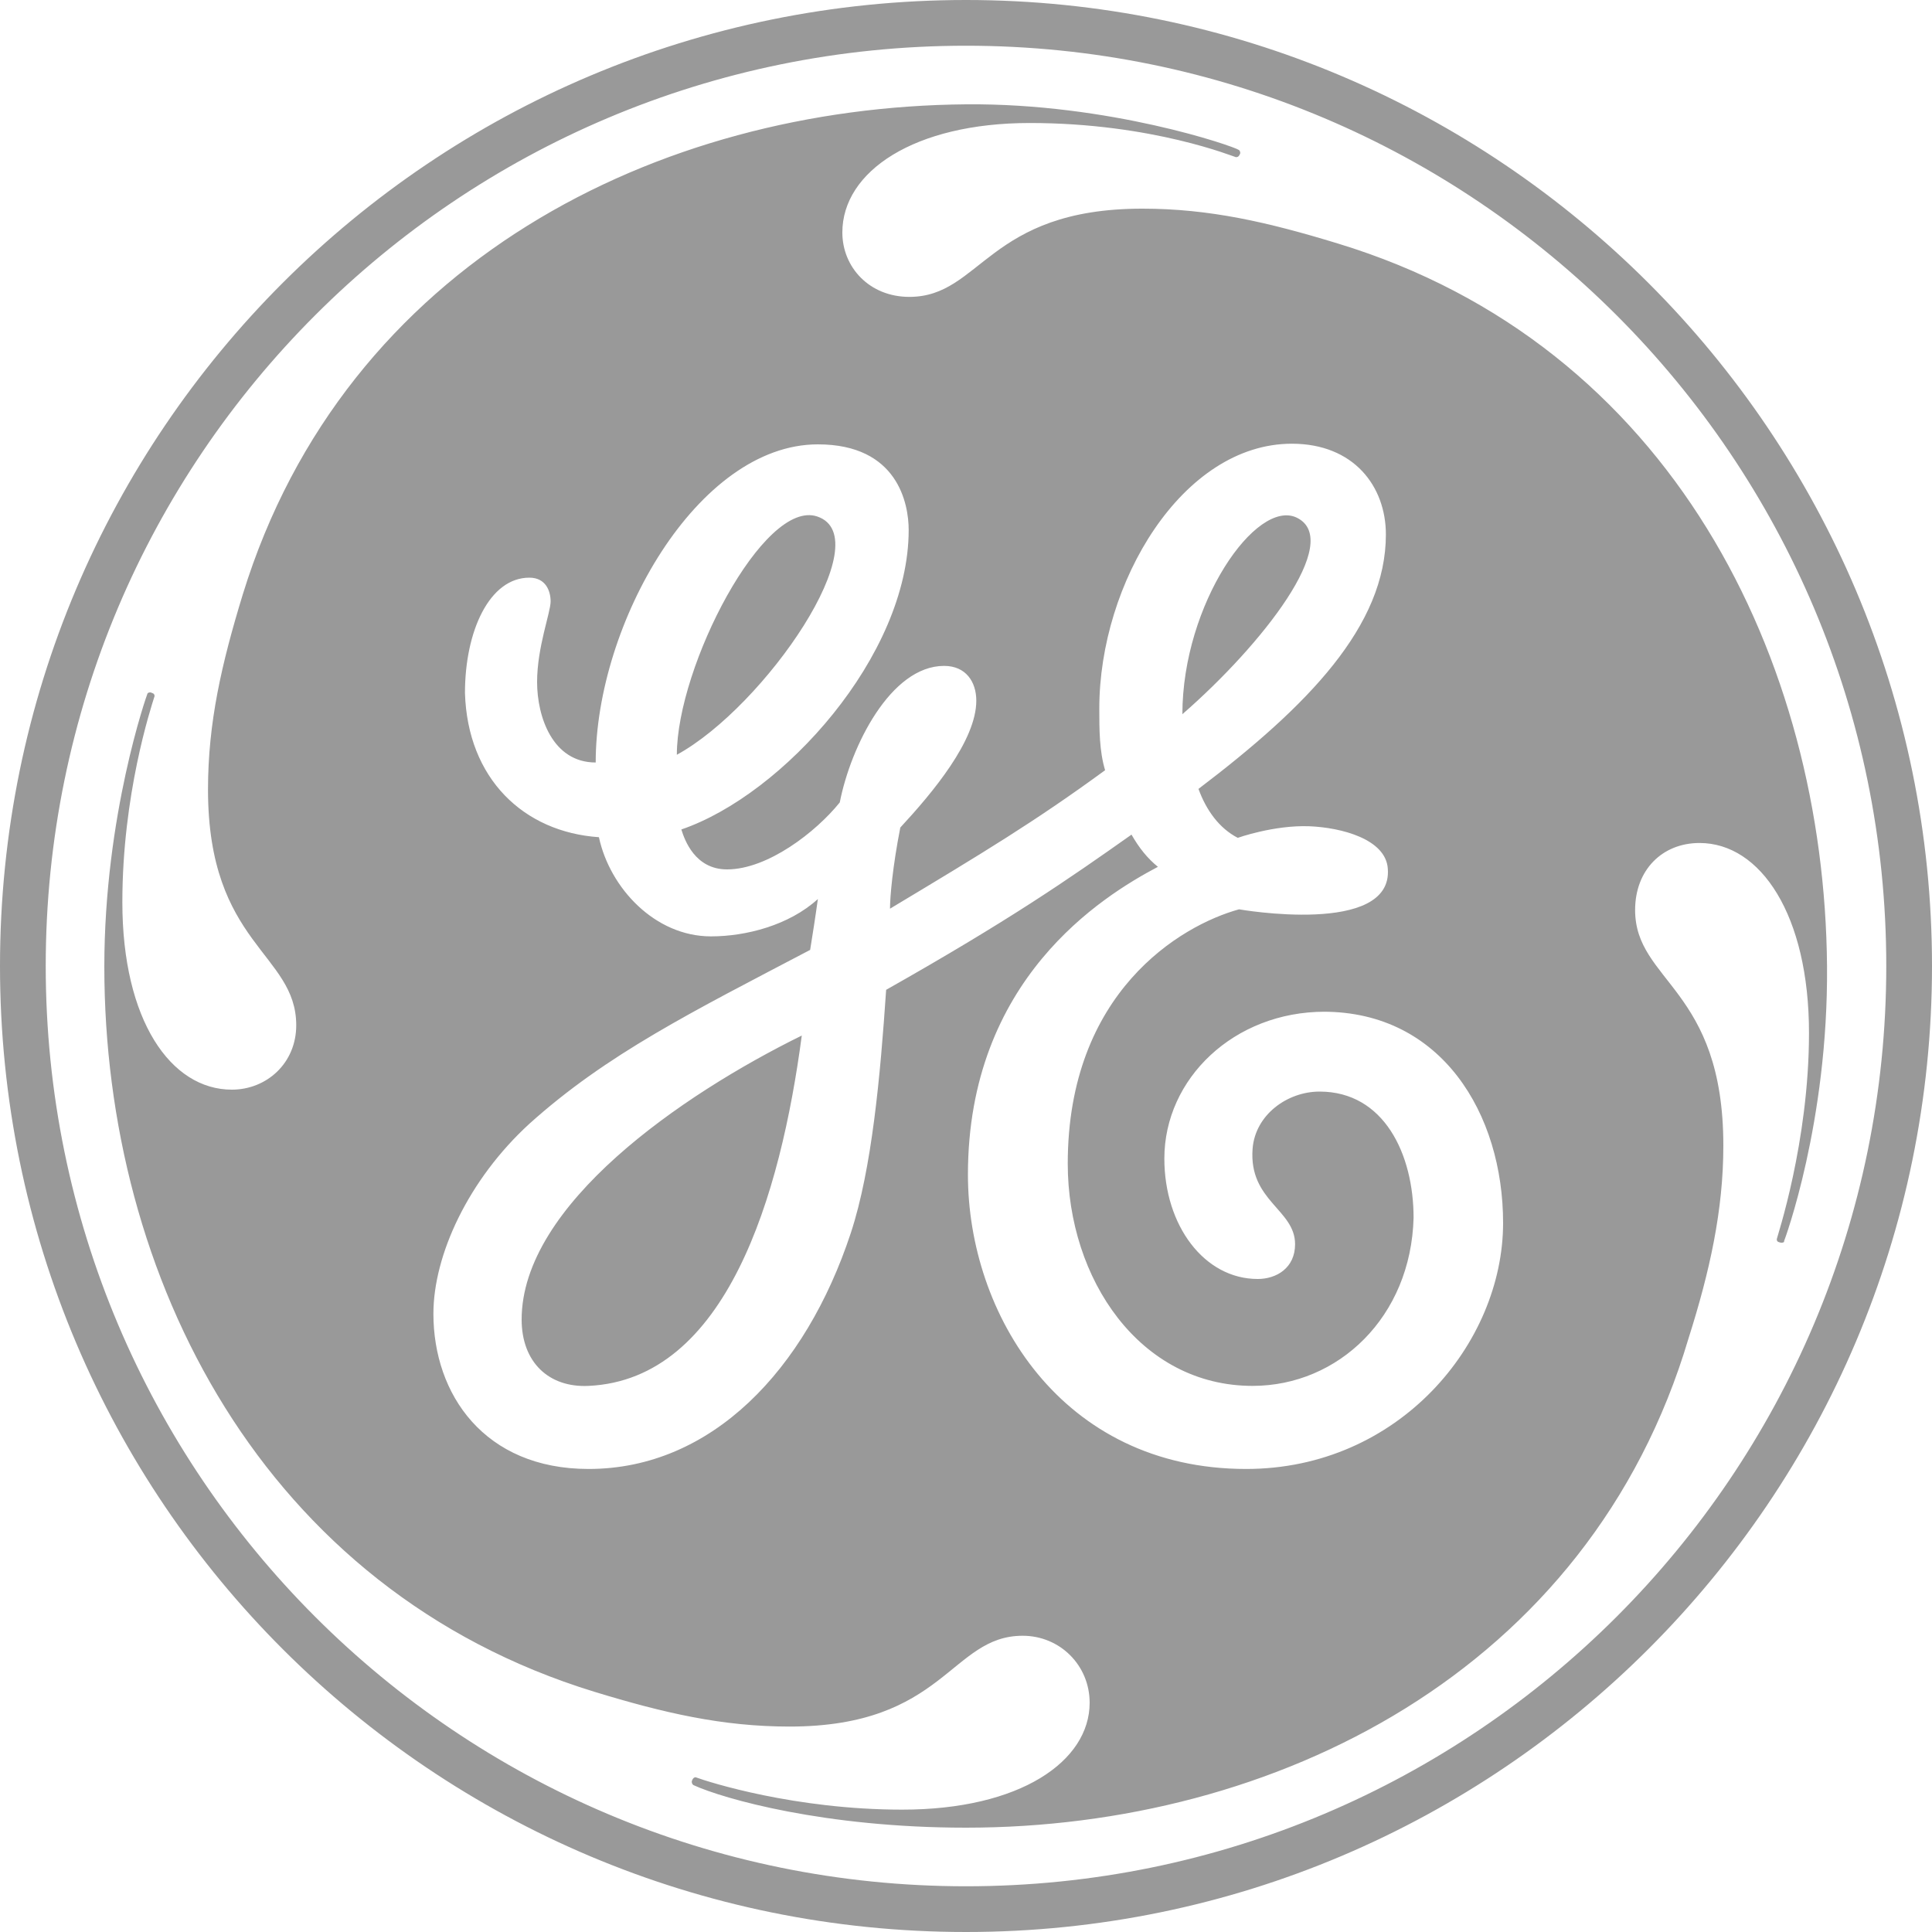<svg xmlns="http://www.w3.org/2000/svg" data-name="Layer 1" viewBox="0 0 30 30"><path fill="#999" d="M18.36 11.09c0-1.71 1.15-3.36 1.78-3.05.72.36-.54 1.97-1.78 3.05m-7.85.63c0-1.37 1.35-3.98 2.18-3.7.98.33-.81 2.95-2.18 3.7m-1.37 9.8c-.62.03-1.04-.37-1.04-1.03 0-1.78 2.48-3.49 4.35-4.41-.33 2.49-1.17 5.34-3.31 5.44m11.43-5.81c-1.41 0-2.49 1.04-2.49 2.28 0 1.04.62 1.87 1.45 1.87.29 0 .58-.17.58-.54 0-.54-.72-.67-.66-1.48.04-.53.54-.89 1.04-.89 1 0 1.46.97 1.46 1.96-.04 1.54-1.17 2.61-2.5 2.61-1.75 0-2.87-1.66-2.87-3.45 0-2.66 1.75-3.7 2.66-3.95 0 0 2.39.42 2.31-.63-.03-.46-.72-.64-1.22-.66-.55-.02-1.11.18-1.11.18-.29-.15-.49-.43-.61-.76 1.7-1.29 2.91-2.53 2.91-3.95 0-.75-.5-1.41-1.46-1.41-1.7 0-2.99 2.16-2.99 4.11 0 .33 0 .66.09.96-1.08.79-1.89 1.28-3.34 2.15 0-.18.04-.65.16-1.26.5-.54 1.18-1.35 1.18-1.97 0-.29-.16-.54-.5-.54-.83 0-1.45 1.25-1.62 2.12-.37.46-1.12 1.04-1.75 1.04-.5 0-.66-.46-.71-.62 1.58-.54 3.53-2.7 3.53-4.65 0-.41-.17-1.33-1.41-1.33-1.87 0-3.45 2.79-3.45 4.94-.67 0-.91-.71-.91-1.25s.21-1.08.21-1.25-.08-.37-.33-.37c-.62 0-1 .83-1 1.79.04 1.33.91 2.16 2.08 2.24.17.79.87 1.54 1.74 1.54.54 0 1.21-.17 1.66-.58-.04.29-.08.54-.12.79-1.83.96-3.16 1.62-4.36 2.7-.95.87-1.49 2.04-1.49 2.95 0 1.25.79 2.41 2.41 2.41 1.91 0 3.37-1.54 4.07-3.66.33-1 .46-2.45.55-3.78 1.91-1.08 2.82-1.71 3.81-2.41.12.21.25.37.41.5-.87.46-2.95 1.75-2.95 4.78 0 2.16 1.45 4.57 4.32 4.57 2.37 0 3.99-1.95 3.99-3.82 0-1.7-.96-3.28-2.79-3.28m7.16 3.57s-.03.03-.08.01c-.04-.01-.04-.03-.04-.05 0-.02.5-1.5.5-3.2 0-1.83-.75-2.95-1.7-2.95-.58 0-1 .42-1 1.04 0 1.12 1.37 1.21 1.37 3.66 0 1-.21 1.95-.54 2.99-1.54 5.19-6.44 7.6-11.22 7.6-2.2 0-3.77-.45-4.23-.66-.02-.01-.04-.05-.02-.08.01-.03.04-.05.06-.04.19.07 1.53.5 3.2.5 1.83 0 2.91-.75 2.91-1.66 0-.58-.46-1.04-1.04-1.04-1.12 0-1.21 1.41-3.62 1.41-1.04 0-1.95-.21-3.03-.54-5.15-1.58-7.61-6.44-7.61-11.26 0-2.35.66-4.22.67-4.24 0-.01.04-.03.07-.01.04.01.04.04.04.05-.06.19-.5 1.53-.5 3.2 0 1.83.75 2.91 1.7 2.91.54 0 1-.41 1-1 0-1.12-1.37-1.25-1.37-3.66 0-1.04.21-1.95.54-3.03C5.36 4.07 10.22 1.66 15 1.62c2.22-.02 4.16.65 4.24.71.01.01.03.04.01.07-.02.04-.04.04-.06.04-.02 0-1.29-.53-3.2-.53-1.79 0-2.91.75-2.91 1.7 0 .54.42 1 1.04 1 1.12 0 1.21-1.37 3.62-1.37 1.04 0 1.95.21 3.03.54 5.2 1.58 7.56 6.48 7.6 11.22.02 2.43-.66 4.26-.67 4.28M15 .71C7.11.71.71 7.1.71 15S7.11 29.29 15 29.29 29.29 22.89 29.29 15 22.89.71 15 .71M15 30C6.73 30 0 23.31 0 15S6.73 0 15 0s15 6.73 15 15-6.73 15-15 15"/></svg>